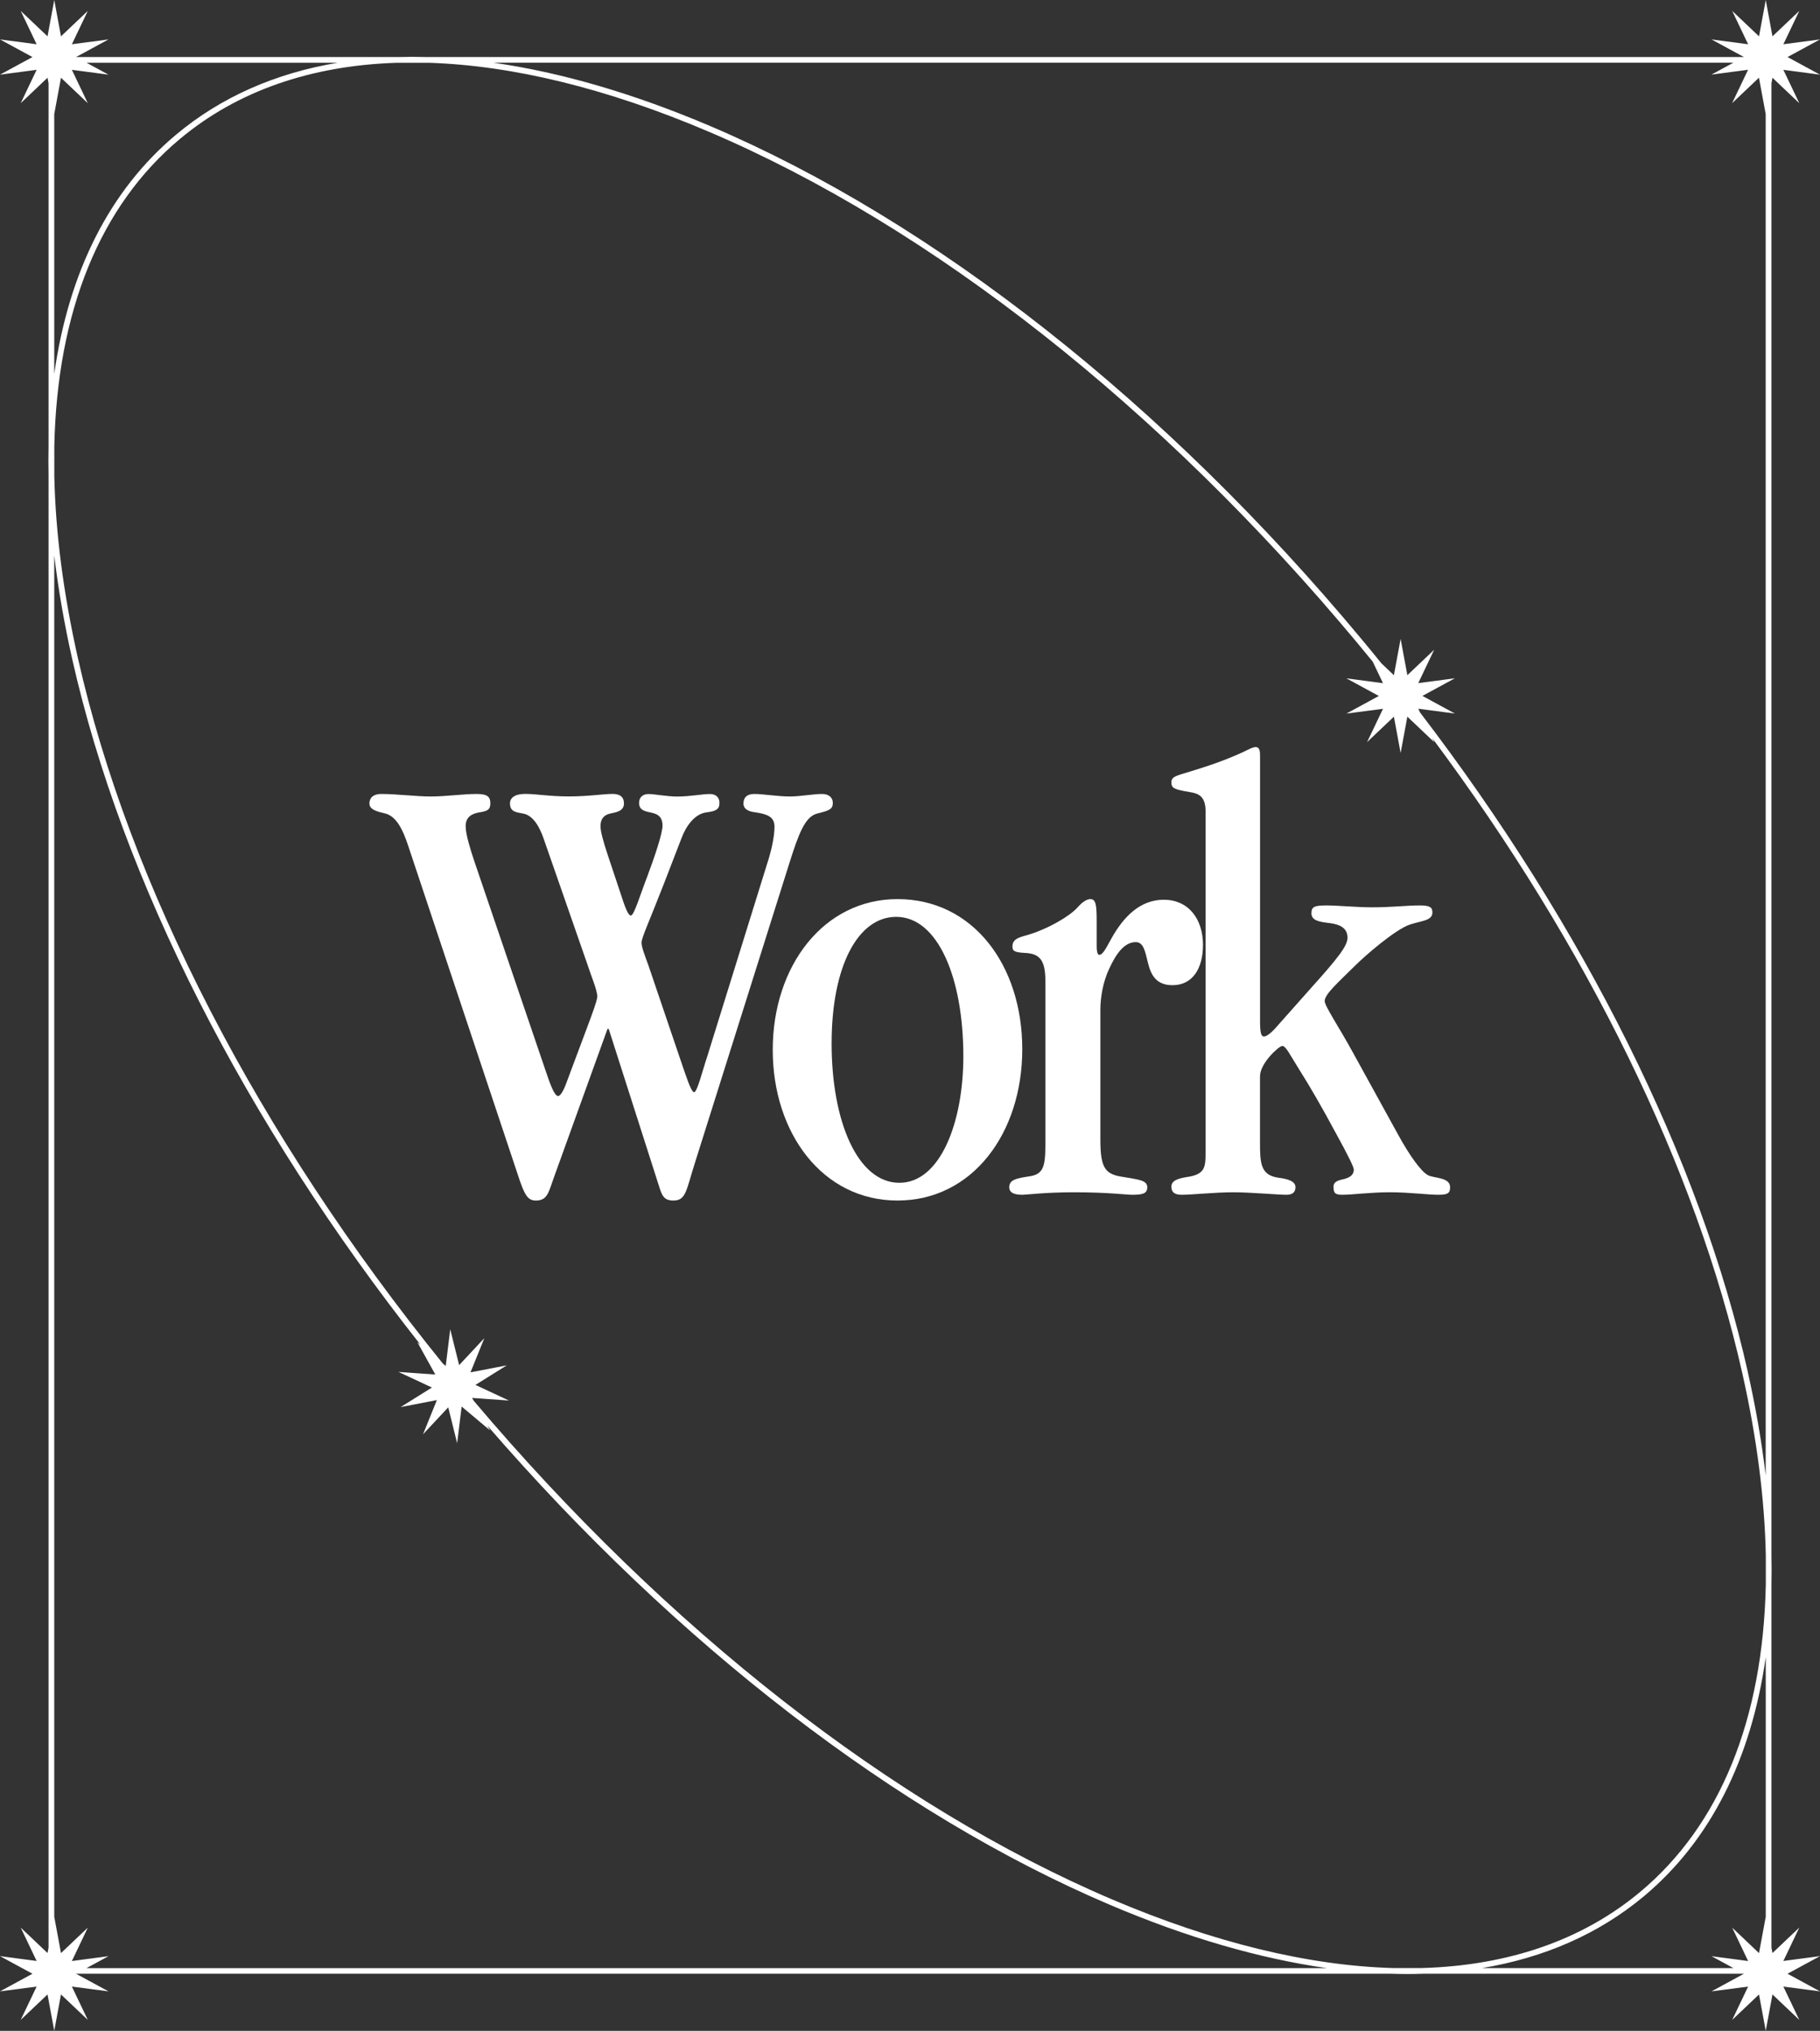 <?xml version="1.0" encoding="UTF-8"?><svg id="Capa_2" xmlns="http://www.w3.org/2000/svg" viewBox="0 0 319.02 356"><rect x="0" y="0" width="319.02" height="356" fill="#333333" stroke="none"/><defs><style>.cls-1{fill:#fff;stroke-width:0px;}</style></defs><g id="Capa_1-2"><path class="cls-1" d="m313.33,10l5.69-3.09-6.42.85,2.79-5.85-4.7,4.46-1.18-6.37-1.18,6.37-4.7-4.46,2.79,5.85-6.42-.85,5.69,3.09H74.88c-1.72-.05-3.42-.05-5.09,0H13.33l5.69-3.09-6.42.85,2.79-5.85-4.7,4.46-1.18-6.37-1.18,6.37L3.63,1.91l2.79,5.85-6.42-.85,5.69,3.09L0,13.09l6.42-.85-2.79,5.85,4.7-4.46.18.97v63.65c-.03,1.68-.04,3.39,0,5.12v258.02l-.18.97-4.7-4.46,2.79,5.85-6.42-.85,5.69,3.09-5.69,3.09,6.42-.84-2.79,5.84,4.7-4.46,1.18,6.37,1.18-6.37,4.7,4.46-2.79-5.84,6.42.84-5.69-3.09h230.46c.99.03,1.97.05,2.94.05s1.84-.02,2.75-.05h56.21l-5.69,3.09,6.42-.84-2.79,5.84,4.7-4.46,1.18,6.37,1.18-6.37,4.7,4.46-2.79-5.84,6.42.84-5.69-3.09,5.69-3.09-6.42.85,2.79-5.85-4.7,4.46-.18-.97v-63.64c.03-1.69.04-3.4,0-5.13V14.6l.18-.97,4.7,4.46-2.79-5.85,6.42.85-5.69-3.09Zm-72.69,106.03l1.78,3.73-6.42-.85,5.69,3.09-5.69,3.09,6.42-.84-2.79,5.84,4.7-4.46,1.18,6.37,1.18-6.37,4.7,4.46-.33-.69c27.21,36.5,46.28,75.44,54.35,111.36,2.54,11.31,3.9,21.95,4.11,31.79v5.24c-.5,23.55-7.96,42.13-22.05,53.88-10.12,8.44-23.08,12.88-38.19,13.32h-5.19c-14.74-.43-31.33-4.44-49.18-12.04-38.39-16.35-78.04-47.35-111.9-87.43l-.26-.47,6.46.46-5.87-2.74,5.49-3.43-6.36,1.23,2.43-6-4.42,4.73-1.56-6.28-.79,6.43-.51-.43c-32.35-39.98-55-83.74-63.99-123.77-2.54-11.32-3.9-21.95-4.11-31.8v-5.23c.5-23.56,7.96-42.14,22.05-53.89,10.05-8.39,22.91-12.83,37.89-13.32h5.8c14.66.48,31.15,4.49,48.89,12.04,39.09,16.64,79.47,48.46,113.72,89.6.94,1.13,1.86,2.26,2.79,3.39ZM9.51,20h0s1.18-6.37,1.18-6.37l4.7,4.46-2.79-5.85,6.42.85-3.85-2.09h44.03c-10.89,1.82-20.43,6-28.28,12.56-11.68,9.74-18.88,24.08-21.41,41.98V20Zm5.66,325l3.85-2.09-6.42.85,2.79-5.85-4.7,4.46-1.18-6.37h0s0-238.63,0-238.63c.69,5.82,1.73,11.85,3.13,18.09,8.73,38.88,30.29,81.25,61.07,120.28l-.55-.46,3.14,5.67-6.46-.46,5.87,2.74-5.49,3.43,6.36-1.23-2.43,6,4.42-4.73,1.56,6.29.79-6.43,4.96,4.17-.46-.83c33.24,38.4,71.75,68.09,109.09,83.99,13.49,5.75,26.27,9.44,38.1,11.12H15.17Zm294.34-9l-1.18,6.37-4.7-4.46,2.79,5.85-6.42-.85,3.85,2.09h-44.09c10.91-1.81,20.47-5.99,28.34-12.55,11.68-9.74,18.88-24.08,21.41-41.98v45.53Zm-3.13-95.46c-8.38-37.34-28.61-77.91-57.47-115.65l-.31-.65,6.42.84-5.69-3.09,5.69-3.09-6.42.85,2.79-5.85-4.7,4.46-1.18-6.37-1.18,6.37-2.18-2.07c-1.16-1.44-2.34-2.87-3.53-4.3-34.35-41.25-74.87-73.17-114.1-89.88-13.47-5.73-26.23-9.44-38.04-11.12h217.36l-3.85,2.09,6.42-.85-2.79,5.85,4.7-4.46,1.18,6.37v238.63c-.69-5.82-1.73-11.85-3.13-18.09Z"/><path class="cls-1" d="m157.32,157.61c-12.99,0-21.87,11.77-21.87,26.42s8.77,26.42,21.87,26.42,21.87-11.77,21.87-26.53-8.66-26.31-21.87-26.31Zm.33,49.73c-7.33,0-11.88-10.77-11.88-24.42s4.66-22.2,11.32-22.2c7.33,0,11.77,10.77,11.77,24.42,0,11.77-4.11,22.2-11.21,22.2Z"/><path class="cls-1" d="m143.21,142.62c2.22-.55,2.77-.78,2.77-1.89,0-.89-.67-1.55-1.89-1.55-1.55,0-3.77.44-5.66.44-2.11,0-4.66-.44-6.22-.44-1.33,0-1.89.67-1.89,1.67,0,1.11,1.11,1.44,2.11,1.55,2.11.33,3.33.78,3.33,2.55,0,1.66-.55,4.11-1.11,5.88l-10.66,34.3c-.89,2.66-1.78,6.33-2.33,6.33s-1.55-3.33-2-4.55l-5.99-17.65c-.56-1.55-1.22-3.22-1.22-4,0-.89,1.33-3.66,4-10.54l3-7.77c.78-2.11,2.33-4.33,4.44-4.55,1.66-.22,2.22-.55,2.22-1.66,0-1-.67-1.55-1.66-1.55-1.44,0-3.44.44-5.77.44-1.78,0-4-.44-4.99-.44s-1.67.55-1.67,1.55c0,1.22.89,1.44,1.89,1.66,1.11.22,2.22.56,2.22,2.33,0,1.33-1.33,5.33-2.66,8.88-1.33,3.44-2.33,6.88-2.89,6.88-.33,0-.78-.67-1.66-3.44l-2.33-6.99c-.89-2.66-1.33-4.33-1.33-5.22,0-1,.33-1.89,1.67-2.22.89-.22,2.44-.33,2.44-1.78,0-1.11-.67-1.67-2-1.67-1.55,0-4.22.44-7.66.44s-5.66-.44-7.66-.44c-1.78,0-2.66.67-2.66,1.67,0,1.55,1.22,1.55,2.33,1.78,1.78.33,2.89,2.44,3.55,4.33l7.88,22.64c.33,1.11,1.55,4,1.55,5.11,0,.22-.11.89-1.22,3.89l-4.11,10.99c-.55,1.55-1.11,2.55-1.55,2.55-.78,0-1.78-3.33-2.11-4.22l-12.54-36.85c-.67-2-1.55-4.77-1.55-6.22,0-1.66,1.11-2.22,2.44-2.44,1.33-.22,1.89-.44,1.89-1.55,0-1.22-.56-1.67-2.44-1.67-2.33,0-5.33.44-7.99.44s-5.99-.44-8.66-.44c-1.66,0-2.11.89-2.11,1.67,0,1.11,1.44,1.44,2.89,1.78,1.78.55,2.89,2.55,3.88,5.55l19.2,57.61c1.22,3.77,1.78,4.66,3.22,4.66,2.11,0,2.22-1.55,3.33-4.55l9.21-25.53h.22l8.77,27.42c.55,1.78.89,2.66,2.55,2.66,2.22,0,2.22-1.66,3.77-6.55l16.65-52.84c1.55-4.88,2.66-7.88,4.77-8.44Z"/><path class="cls-1" d="m229.87,160.05c0,1.33,1.33,1.55,3.33,1.78,1.55.22,3,.78,3,2.55,0,1.44-1.66,3.55-6.55,8.99l-5.22,5.88c-1.22,1.44-2.22,2.44-2.89,2.44-.44,0-.67-.55-.67-2.55v-46.51c0-.78,0-1.67-.78-1.67-.44,0-1.11.33-2.22.89-3.89,1.78-7.21,2.78-10.88,3.89-1.44.44-1.66.78-1.66,1.44,0,1,.55,1.22,3.22,1.67,1.44.22,2.77.67,2.77,3.33v59.83c0,2.66-.11,3.88-3.33,4.33-1.33.22-2.66.55-2.66,1.66,0,.89.44,1.44,1.78,1.44,1.89,0,5.88-.44,9.1-.44,2.89,0,7.77.44,9.32.44,1,0,1.55-.44,1.55-1.33,0-1-1.22-1.44-3-1.66-3.11-.44-3.22-2.55-3.22-6.11v-11.65c0-2.33,3.33-5.33,3.89-5.33.67,0,1.22,1.33,3.11,4.33,1.55,2.44,3.77,6.22,6.44,11.21,1.89,3.44,3,5.66,3,6.1,0,1.11-.89,1.44-1.66,1.67-1,.22-1.89.44-1.89,1.33,0,1.11.22,1.44,1.55,1.44,1.78,0,4.88-.44,8.33-.44s6.55.44,8.55.44c1.66,0,2-.33,2-1.33,0-1.78-2.89-1.55-3.89-2.11-1.22-.67-3.22-3.44-5.22-7.1l-7.88-14.32c-2.55-4.66-4.99-8.21-4.99-9.1,0-1.22,2.44-3.33,5.22-6.1,1.78-1.78,7.1-6.44,9.77-7.33,2.11-.67,3.89-.67,3.89-2.11,0-.89-.44-1.22-2.22-1.22-2.33,0-4.88.33-8.33.33-2.77,0-5.99-.33-7.99-.33-2.11,0-2.66.22-2.66,1.33Z"/><path class="cls-1" d="m210.87,165.71c0-4.77-2.66-7.99-6.88-7.99s-7.1,3.11-9.1,6.66c-1,1.78-1.55,3-2.22,3-.33,0-.44-.78-.44-1.44v-4.44c0-2.78-.11-3.89-1.11-3.89-.78,0-1.66.78-2.33,1.55-1.33,1.44-4.99,3.66-8.77,4.77-1.66.44-2.55.78-2.55,2,0,.78.33,1,2.11,1.11,2.55.11,3.66,1.11,3.66,4.88v28.75c0,3.77-.33,5.22-2.89,5.55-2.11.33-3.44.55-3.44,1.89,0,1,.89,1.33,2.33,1.33.67,0,4-.44,8.99-.44,5.99,0,9.21.44,10.21.44,1.89,0,2.66-.22,2.66-1.33,0-1.22-1.55-1.33-4.11-1.78-3.22-.44-4.11-1.44-4.11-6.55v-22.76c0-2.11.44-4.88,1.55-7.21,1.22-2.66,2.66-4.66,4.66-4.66,1.44,0,1.67,1.89,2.11,3.55.55,2.33,1.55,4,4.33,4,3.55,0,5.33-3,5.33-6.99Z"/></g></svg>